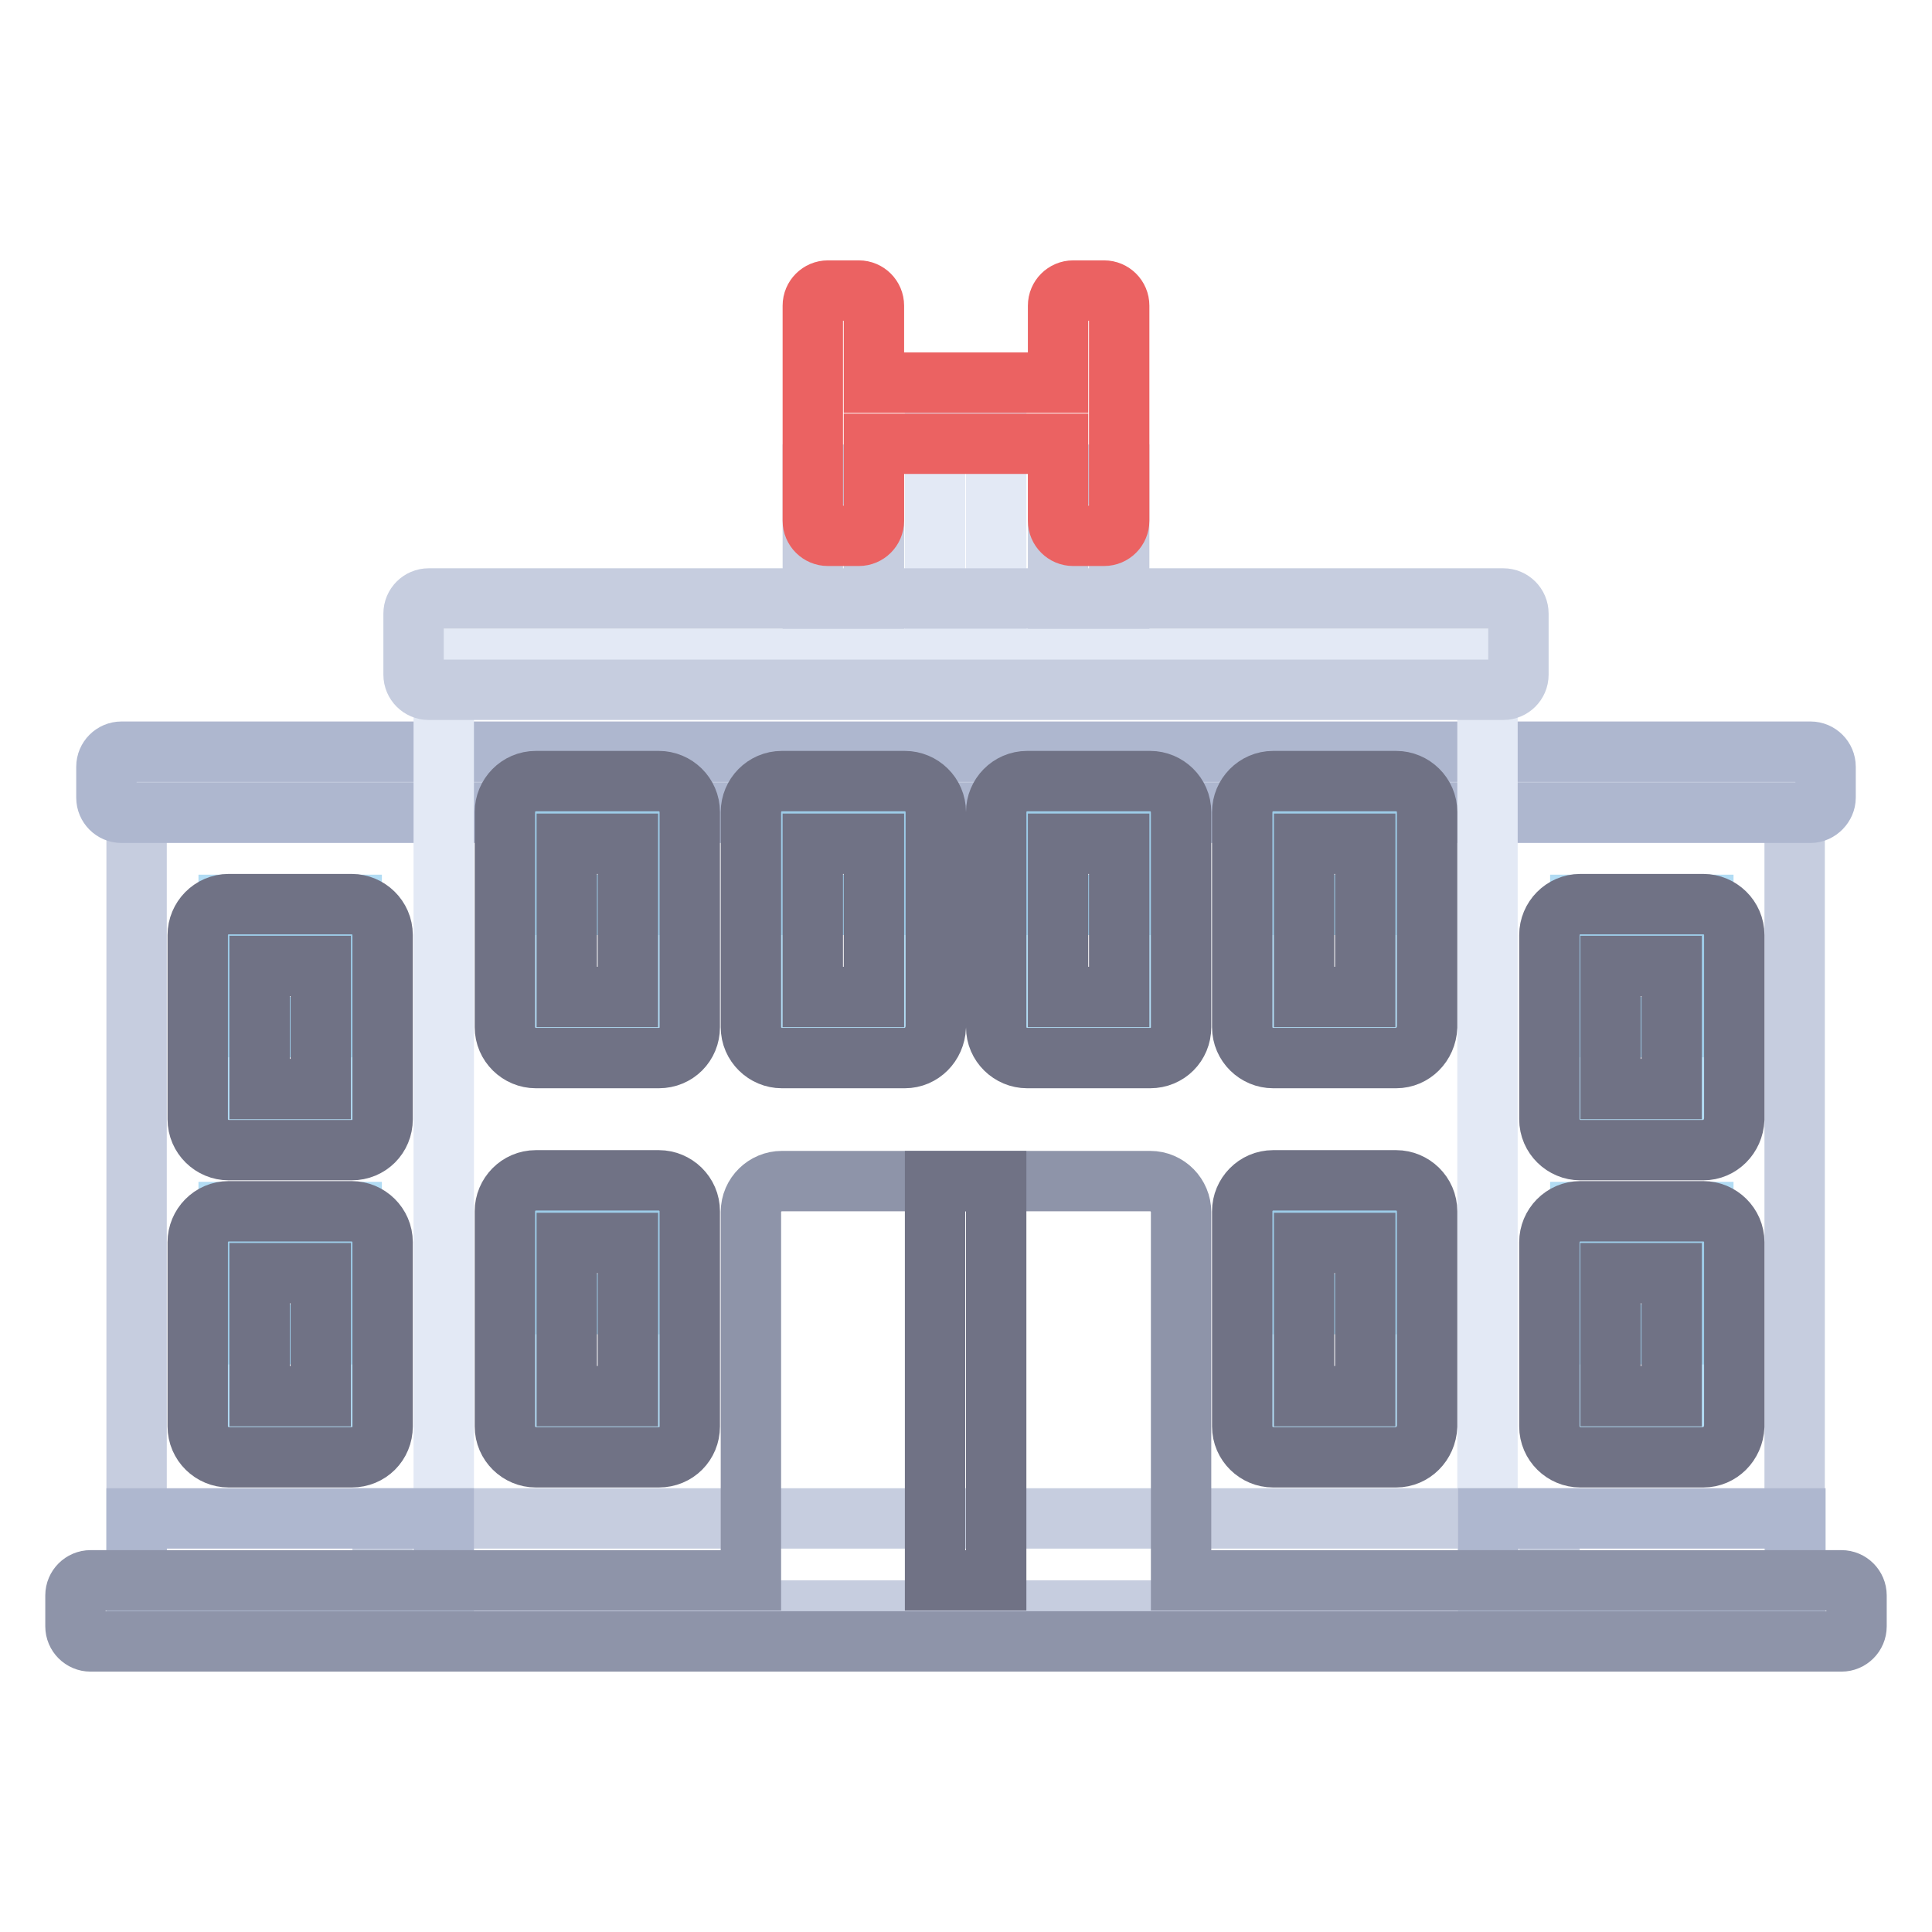 <?xml version="1.0" encoding="utf-8"?>
<!-- Svg Vector Icons : http://www.onlinewebfonts.com/icon -->
<!DOCTYPE svg PUBLIC "-//W3C//DTD SVG 1.1//EN" "http://www.w3.org/Graphics/SVG/1.1/DTD/svg11.dtd">
<svg version="1.1" xmlns="http://www.w3.org/2000/svg" xmlns:xlink="http://www.w3.org/1999/xlink" x="0px" y="0px" viewBox="0 0 256 256" enable-background="new 0 0 256 256" xml:space="preserve">
<g> <path stroke-width="8" fill-opacity="0" stroke="#c6cddf"  d="M107.7,62.9h8.1v20.3h-8.1V62.9z M140.2,62.9h8.1v20.3h-8.1V62.9z"/> <path stroke-width="8" fill-opacity="0" stroke="#e3e9f5"  d="M123.9,54.8h8.1v28.5h-8.1V54.8z"/> <path stroke-width="8" fill-opacity="0" stroke="#c6cddf"  d="M18.1,103.6h219.7v109.9H18.1V103.6z"/> <path stroke-width="8" fill-opacity="0" stroke="#aeb7cf"  d="M239.9,107.7H16.1c-1.1,0-2-0.9-2-2l0,0v-4.1c0-1.1,0.9-2,2-2l0,0h223.8c1.1,0,2,0.9,2,2l0,0v4.1 C241.9,106.7,241,107.7,239.9,107.7z"/> <path stroke-width="8" fill-opacity="0" stroke="#e3e9f5"  d="M58.8,87.3h138.3v126.1H58.8V87.3z"/> <path stroke-width="8" fill-opacity="0" stroke="#c6cddf"  d="M50.7,201.2h154.6v12.2H50.7V201.2z"/> <path stroke-width="8" fill-opacity="0" stroke="#aeb7cf"  d="M18.1,201.2h40.7v12.2H18.1V201.2z M197.2,201.2h40.7v12.2h-40.7V201.2z"/> <path stroke-width="8" fill-opacity="0" stroke="#c6cddf"  d="M199.2,91.4H56.8c-1.1,0-2-0.9-2-2l0,0v-8.1c0-1.1,0.9-2,2-2l0,0h142.4c1.1,0,2,0.9,2,2l0,0v8.1 C201.2,90.5,200.3,91.4,199.2,91.4z"/> <path stroke-width="8" fill-opacity="0" stroke="#b2dcf4"  d="M103.6,107.7h16.3v28.5h-16.3V107.7z"/> <path stroke-width="8" fill-opacity="0" stroke="#9dcce8"  d="M103.6,107.7h16.3v12.2h-16.3V107.7z"/> <path stroke-width="8" fill-opacity="0" stroke="#707285"  d="M119.9,140.2h-16.3c-2.2,0-4.1-1.8-4.1-4.1v-28.5c0-2.2,1.8-4.1,4.1-4.1h16.3c2.2,0,4.1,1.8,4.1,4.1v28.5 C123.9,138.4,122.1,140.2,119.9,140.2z M107.7,132.1h8.1v-20.3h-8.1V132.1z"/> <path stroke-width="8" fill-opacity="0" stroke="#b2dcf4"  d="M136.1,107.7h16.3v28.5h-16.3V107.7z"/> <path stroke-width="8" fill-opacity="0" stroke="#9dcce8"  d="M136.1,107.7h16.3v12.2h-16.3V107.7z"/> <path stroke-width="8" fill-opacity="0" stroke="#707285"  d="M152.4,140.2h-16.3c-2.2,0-4.1-1.8-4.1-4.1v-28.5c0-2.2,1.8-4.1,4.1-4.1h16.3c2.2,0,4.1,1.8,4.1,4.1v28.5 C156.5,138.4,154.7,140.2,152.4,140.2z M140.2,132.1h8.1v-20.3h-8.1V132.1z"/> <path stroke-width="8" fill-opacity="0" stroke="#b2dcf4"  d="M168.7,107.7H185v28.5h-16.3V107.7z"/> <path stroke-width="8" fill-opacity="0" stroke="#9dcce8"  d="M168.7,107.7H185v12.2h-16.3V107.7z"/> <path stroke-width="8" fill-opacity="0" stroke="#707285"  d="M185,140.2h-16.3c-2.2,0-4.1-1.8-4.1-4.1v-28.5c0-2.2,1.8-4.1,4.1-4.1H185c2.2,0,4.1,1.8,4.1,4.1v28.5 C189,138.4,187.2,140.2,185,140.2z M172.8,132.1h8.1v-20.3h-8.1V132.1z"/> <path stroke-width="8" fill-opacity="0" stroke="#b2dcf4"  d="M209.4,160.6h16.3V189h-16.3V160.6z"/> <path stroke-width="8" fill-opacity="0" stroke="#9dcce8"  d="M209.4,164.6h16.3v12.2h-16.3V164.6z"/> <path stroke-width="8" fill-opacity="0" stroke="#707285"  d="M225.7,193.1h-16.3c-2.2,0-4.1-1.8-4.1-4.1v-24.4c0-2.2,1.8-4.1,4.1-4.1h16.3c2.2,0,4.1,1.8,4.1,4.1V189 C229.7,191.3,227.9,193.1,225.7,193.1L225.7,193.1z M213.4,185h8.1v-16.3h-8.1V185z"/> <path stroke-width="8" fill-opacity="0" stroke="#b2dcf4"  d="M209.4,119.9h16.3v28.5h-16.3V119.9z"/> <path stroke-width="8" fill-opacity="0" stroke="#9dcce8"  d="M209.4,123.9h16.3v12.2h-16.3V123.9z"/> <path stroke-width="8" fill-opacity="0" stroke="#707285"  d="M225.7,152.4h-16.3c-2.2,0-4.1-1.8-4.1-4.1v-24.4c0-2.2,1.8-4.1,4.1-4.1h16.3c2.2,0,4.1,1.8,4.1,4.1v24.4 C229.7,150.6,227.9,152.4,225.7,152.4z M213.4,144.3h8.1V128h-8.1V144.3z"/> <path stroke-width="8" fill-opacity="0" stroke="#b2dcf4"  d="M30.3,160.6h16.3V189H30.3V160.6z"/> <path stroke-width="8" fill-opacity="0" stroke="#9dcce8"  d="M30.3,164.6h16.3v12.2H30.3V164.6z"/> <path stroke-width="8" fill-opacity="0" stroke="#707285"  d="M46.6,193.1H30.3c-2.2,0-4.1-1.8-4.1-4.1v-24.4c0-2.2,1.8-4.1,4.1-4.1h16.3c2.2,0,4.1,1.8,4.1,4.1V189 C50.7,191.3,48.9,193.1,46.6,193.1C46.6,193.1,46.6,193.1,46.6,193.1z M34.4,185h8.1v-16.3h-8.1V185z"/> <path stroke-width="8" fill-opacity="0" stroke="#b2dcf4"  d="M30.3,119.9h16.3v28.5H30.3V119.9z"/> <path stroke-width="8" fill-opacity="0" stroke="#9dcce8"  d="M30.3,123.9h16.3v12.2H30.3V123.9z"/> <path stroke-width="8" fill-opacity="0" stroke="#707285"  d="M46.6,152.4H30.3c-2.2,0-4.1-1.8-4.1-4.1v-24.4c0-2.2,1.8-4.1,4.1-4.1h16.3c2.2,0,4.1,1.8,4.1,4.1v24.4 C50.7,150.6,48.9,152.4,46.6,152.4z M34.4,144.3h8.1V128h-8.1V144.3z"/> <path stroke-width="8" fill-opacity="0" stroke="#b2dcf4"  d="M71,107.7h16.3v28.5H71V107.7z"/> <path stroke-width="8" fill-opacity="0" stroke="#9dcce8"  d="M71,107.7h16.3v12.2H71V107.7z"/> <path stroke-width="8" fill-opacity="0" stroke="#707285"  d="M87.3,140.2H71c-2.2,0-4.1-1.8-4.1-4.1v-28.5c0-2.2,1.8-4.1,4.1-4.1h16.3c2.2,0,4.1,1.8,4.1,4.1v28.5 C91.4,138.4,89.6,140.2,87.3,140.2z M75.1,132.1h8.1v-20.3h-8.1V132.1z"/> <path stroke-width="8" fill-opacity="0" stroke="#b2dcf4"  d="M168.7,160.6H185V189h-16.3V160.6z"/> <path stroke-width="8" fill-opacity="0" stroke="#9dcce8"  d="M168.7,160.6H185v12.2h-16.3V160.6z"/> <path stroke-width="8" fill-opacity="0" stroke="#707285"  d="M185,193.1h-16.3c-2.2,0-4.1-1.8-4.1-4.1v-28.5c0-2.2,1.8-4.1,4.1-4.1H185c2.2,0,4.1,1.8,4.1,4.1V189 C189,191.3,187.2,193.1,185,193.1L185,193.1z M172.8,185h8.1v-20.3h-8.1V185z"/> <path stroke-width="8" fill-opacity="0" stroke="#b2dcf4"  d="M71,160.6h16.3V189H71V160.6z"/> <path stroke-width="8" fill-opacity="0" stroke="#9dcce8"  d="M71,160.6h16.3v12.2H71V160.6z"/> <path stroke-width="8" fill-opacity="0" stroke="#707285"  d="M87.3,193.1H71c-2.2,0-4.1-1.8-4.1-4.1v-28.5c0-2.2,1.8-4.1,4.1-4.1h16.3c2.2,0,4.1,1.8,4.1,4.1V189 C91.4,191.3,89.6,193.1,87.3,193.1C87.3,193.1,87.3,193.1,87.3,193.1z M75.1,185h8.1v-20.3h-8.1V185z"/> <path stroke-width="8" fill-opacity="0" stroke="#8e94a9"  d="M244,209.4h-87.5v-48.8c0-2.2-1.8-4.1-4.1-4.1h-48.8c-2.2,0-4.1,1.8-4.1,4.1v48.8H12c-1.1,0-2,0.9-2,2l0,0 v4.1c0,1.1,0.9,2,2,2l0,0H244c1.1,0,2-0.9,2-2l0,0v-4.1C246,210.3,245.1,209.4,244,209.4z"/> <path stroke-width="8" fill-opacity="0" stroke="#707285"  d="M123.9,156.5h8.1v52.9h-8.1V156.5z"/> <path stroke-width="8" fill-opacity="0" stroke="#eb6262"  d="M140.2,40.5v10.2h-24.4V40.5c0-1.1-0.9-2-2-2l0,0h-4.1c-1.1,0-2,0.9-2,2l0,0V69c0,1.1,0.9,2,2,2h4.1 c1.1,0,2-0.9,2-2l0,0V58.8h24.4V69c0,1.1,0.9,2,2,2h4.1c1.1,0,2-0.9,2-2l0,0V40.5c0-1.1-0.9-2-2-2l0,0h-4.1 C141.1,38.5,140.2,39.4,140.2,40.5L140.2,40.5z"/></g>
</svg>